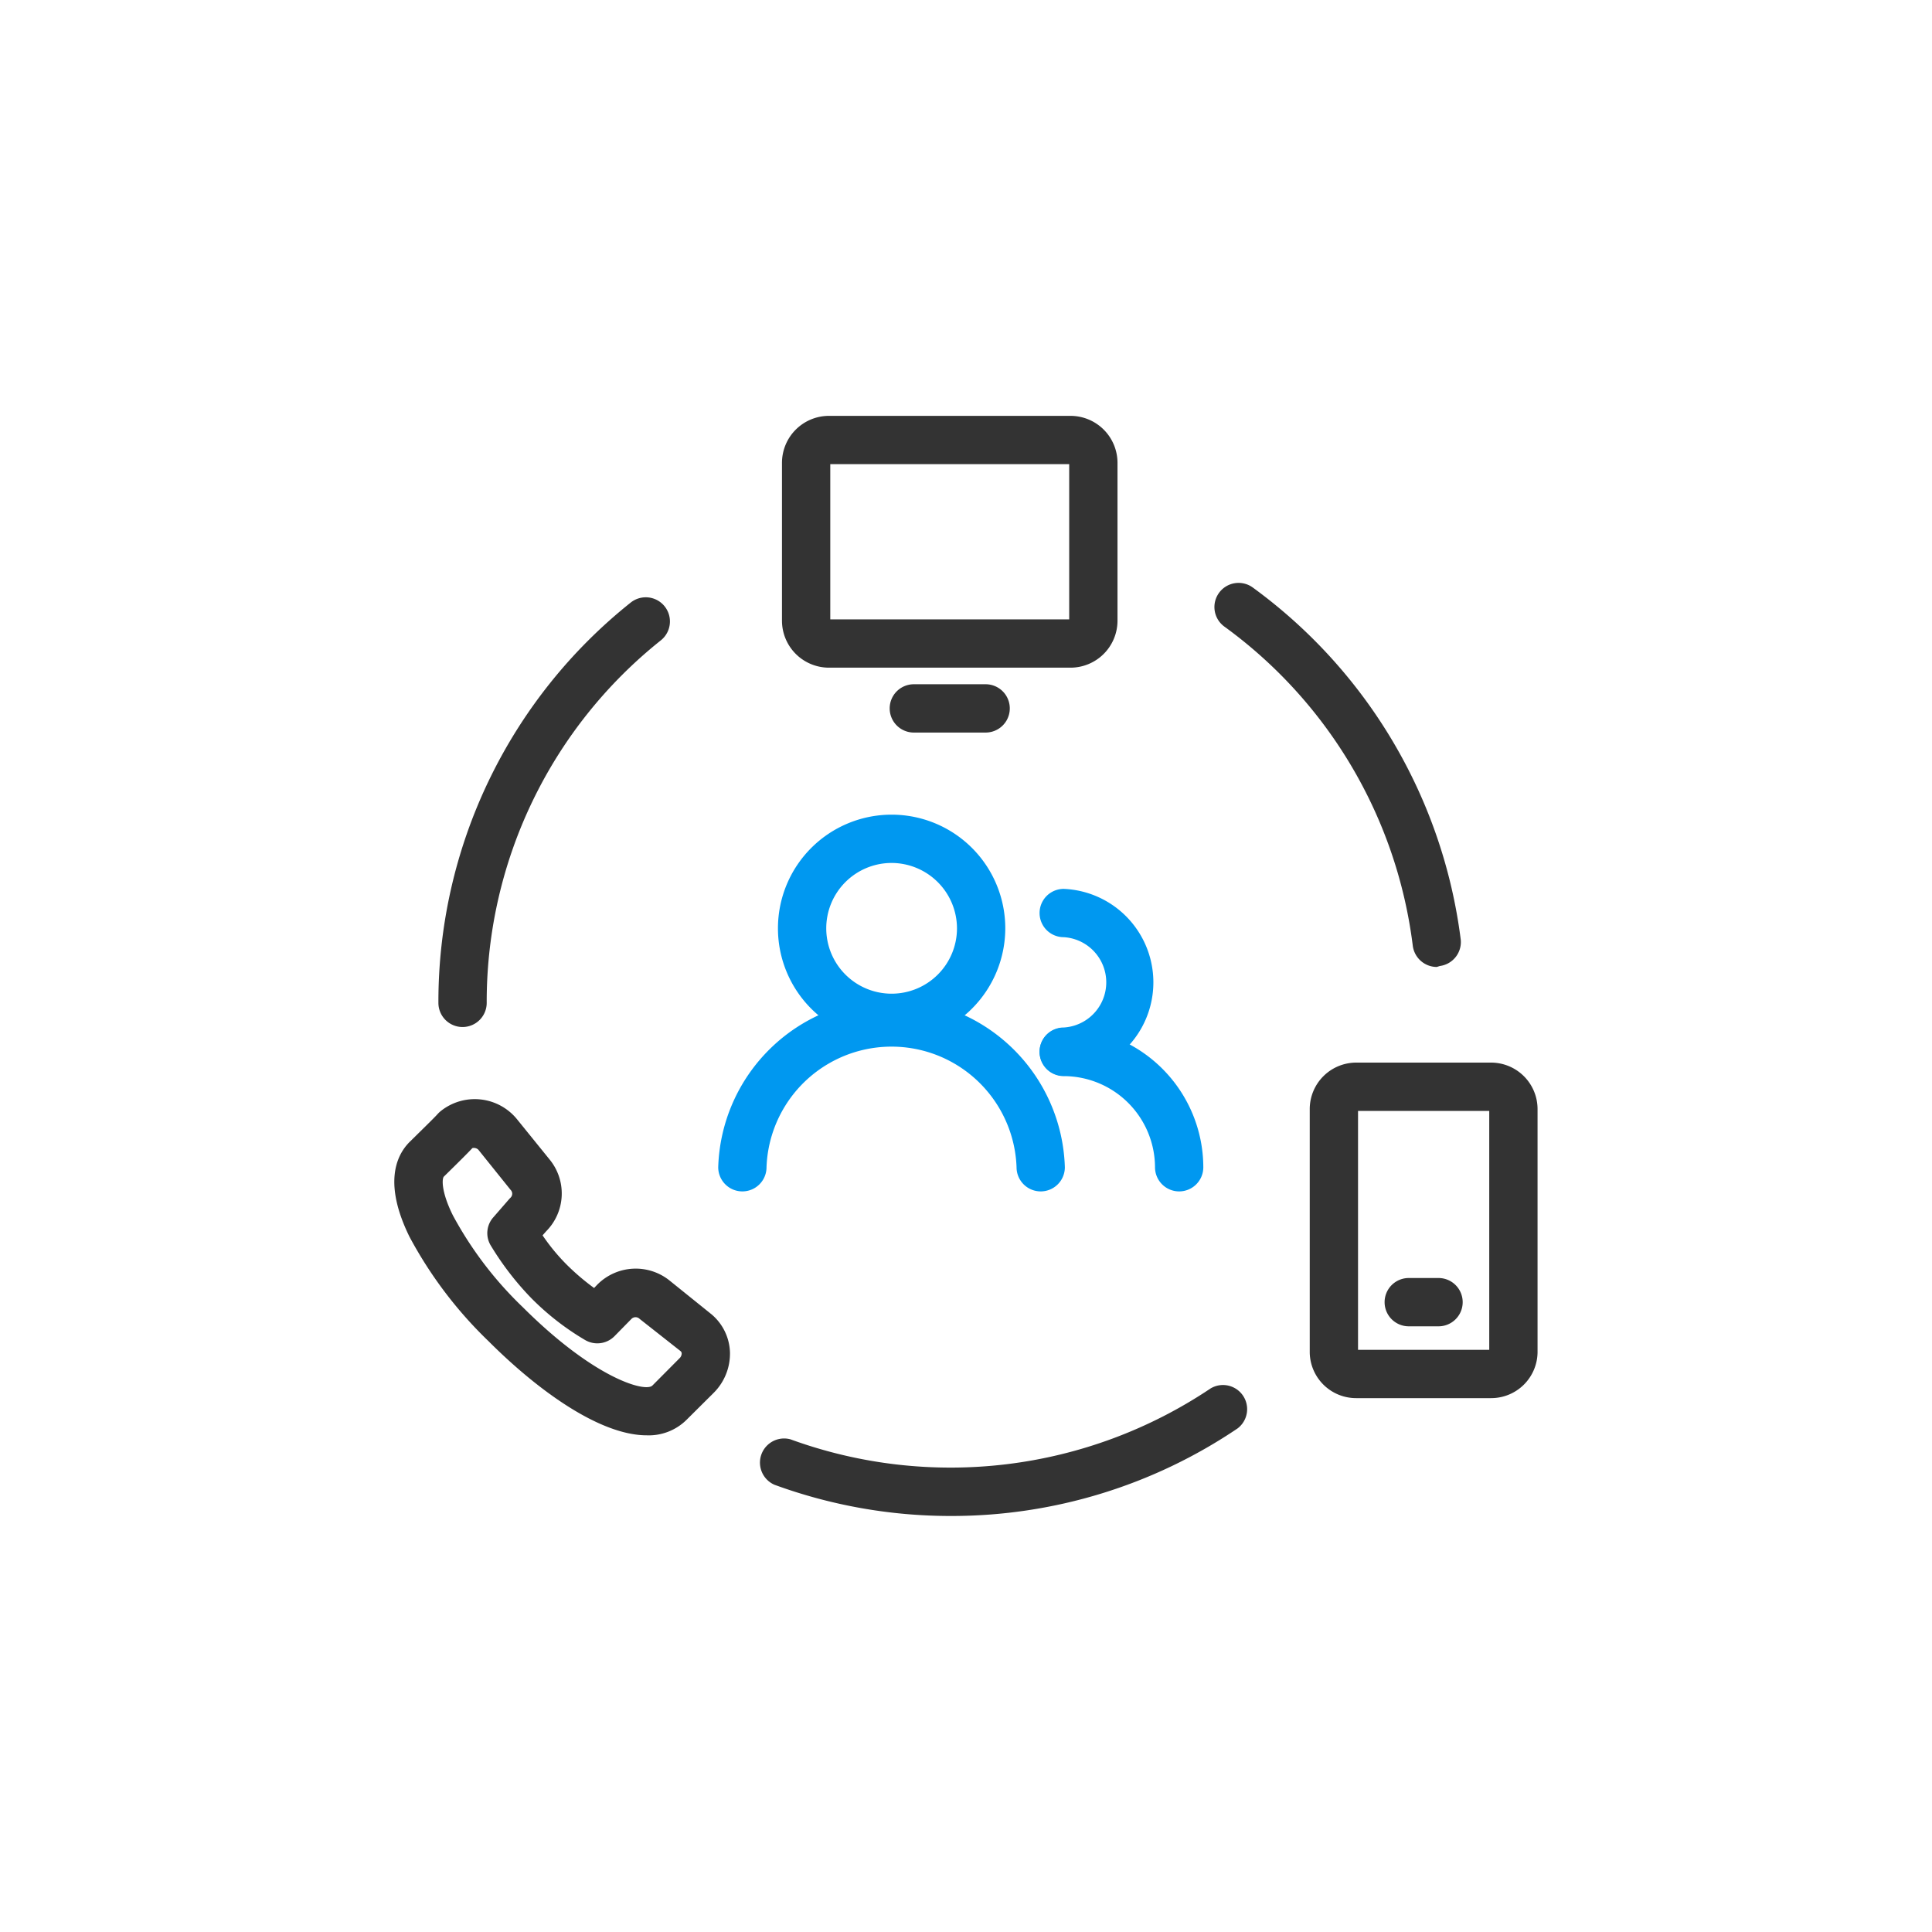 <?xml version="1.0" standalone="no"?><!DOCTYPE svg PUBLIC "-//W3C//DTD SVG 1.1//EN" "http://www.w3.org/Graphics/SVG/1.1/DTD/svg11.dtd"><svg t="1653528795059" class="icon" viewBox="0 0 1024 1024" version="1.1" xmlns="http://www.w3.org/2000/svg" p-id="1846" xmlns:xlink="http://www.w3.org/1999/xlink" width="200" height="200"><defs><style type="text/css">@font-face { font-family: feedback-iconfont; src: url("http://at.alicdn.com/t/font_1031158_u69w8yhxdu.woff2?t=1630033759944") format("woff2"), url("http://at.alicdn.com/t/font_1031158_u69w8yhxdu.woff?t=1630033759944") format("woff"), url("http://at.alicdn.com/t/font_1031158_u69w8yhxdu.ttf?t=1630033759944") format("truetype"); }
</style></defs><path d="M761.515 512.512a12.885 12.885 0 0 1-12.715-11.264 246.699 246.699 0 0 0-99.84-169.131 12.8 12.8 0 0 1 15.019-20.736 273.067 273.067 0 0 1 110.251 186.709 12.8 12.8 0 0 1-11.093 13.909zM245.163 544.341a12.8 12.8 0 0 1-12.8-12.8 270.592 270.592 0 0 1 101.888-212.139 12.8 12.8 0 1 1 16.043 19.968 244.992 244.992 0 0 0-92.331 192.171 12.8 12.8 0 0 1-12.8 12.8zM504.32 803.499a271.36 271.36 0 0 1-93.867-16.555 12.8 12.8 0 0 1 8.533-24.064 247.467 247.467 0 0 0 222.635-26.965 12.8 12.8 0 0 1 14.336 21.163 270.592 270.592 0 0 1-151.637 46.421z" fill="#333333" p-id="1847"></path><path d="M472.576 552.277a60.245 60.245 0 1 1 60.245-60.245 60.331 60.331 0 0 1-60.245 60.245z m0-94.891a34.645 34.645 0 1 0 34.645 34.645 34.731 34.731 0 0 0-34.645-34.645z" fill="#0098F0" p-id="1848"></path><path d="M551.595 631.467a12.8 12.8 0 0 1-12.8-12.8 66.304 66.304 0 0 0-132.523 0 12.8 12.8 0 0 1-25.6 0 91.904 91.904 0 0 1 183.723 0 12.8 12.8 0 0 1-12.8 12.8zM563.797 570.197a12.8 12.8 0 0 1 0-25.6 23.979 23.979 0 0 0 0-47.872 12.8 12.8 0 0 1 0-25.6 49.579 49.579 0 0 1 0 99.072z" fill="#0098F0" p-id="1849"></path><path d="M624.981 631.467a12.8 12.8 0 0 1-12.8-12.8 48.469 48.469 0 0 0-48.384-48.299 12.8 12.8 0 0 1 0-25.6 74.069 74.069 0 0 1 73.984 73.899 12.8 12.8 0 0 1-12.8 12.8z" fill="#0098F0" p-id="1850"></path><path d="M342.784 760.747c-24.576 0-57.259-23.296-83.797-49.835a221.867 221.867 0 0 1-41.984-55.467c-13.568-27.648-7.339-42.667 0-50.091 5.973-5.888 13.056-12.8 14.592-14.507a16.043 16.043 0 0 1 2.133-2.048 28.843 28.843 0 0 1 40.448 4.608l17.067 21.077a28.416 28.416 0 0 1-1.707 38.059l-1.963 2.219a106.923 106.923 0 0 0 12.459 15.189A125.184 125.184 0 0 0 314.88 682.667l1.707-1.792a28.672 28.672 0 0 1 38.656-1.877l21.931 17.664A27.477 27.477 0 0 1 386.901 716.8a29.355 29.355 0 0 1-8.533 21.333l-14.592 14.507a28.416 28.416 0 0 1-20.992 8.107zM250.368 608.512c-2.219 2.389-6.485 6.656-15.104 15.104-1.024 1.024-1.536 7.851 4.779 20.565a196.267 196.267 0 0 0 37.035 48.64c38.059 37.973 64.939 45.227 68.693 41.557l14.336-14.421a3.584 3.584 0 0 0 1.195-2.475 1.621 1.621 0 0 0-0.597-1.365l-21.675-17.067a3.072 3.072 0 0 0-4.352 0L325.632 708.267a12.8 12.8 0 0 1-15.531 1.963 139.691 139.691 0 0 1-28.501-22.187 154.795 154.795 0 0 1-21.333-27.648 12.629 12.629 0 0 1 1.28-15.275l8.533-9.813 0.512-0.512a2.901 2.901 0 0 0 0-4.181l-17.067-21.248a3.413 3.413 0 0 0-3.157-0.853zM567.381 353.877h-128a24.917 24.917 0 0 1-24.917-24.917v-83.627a24.917 24.917 0 0 1 24.917-24.917h128a24.917 24.917 0 0 1 24.917 24.917v83.627a24.917 24.917 0 0 1-24.917 24.917z m-127.317-25.6h126.635v-82.261H440.064zM522.411 388.267h-38.059a12.8 12.8 0 1 1 0-25.6h38.059a12.8 12.8 0 0 1 0 25.6zM762.453 702.976H746.667a12.8 12.8 0 0 1 0-25.6h15.787a12.8 12.8 0 0 1 0 25.6z" fill="#333333" p-id="1851"></path><path d="M790.357 741.035h-71.595A24.576 24.576 0 0 1 694.187 716.8V587.861A24.661 24.661 0 0 1 718.763 563.2h71.595a24.661 24.661 0 0 1 24.576 24.661V716.8a24.576 24.576 0 0 1-24.576 24.235z m-70.571-25.6h69.547V588.8h-69.547z" fill="#333333" p-id="1852"></path></svg>